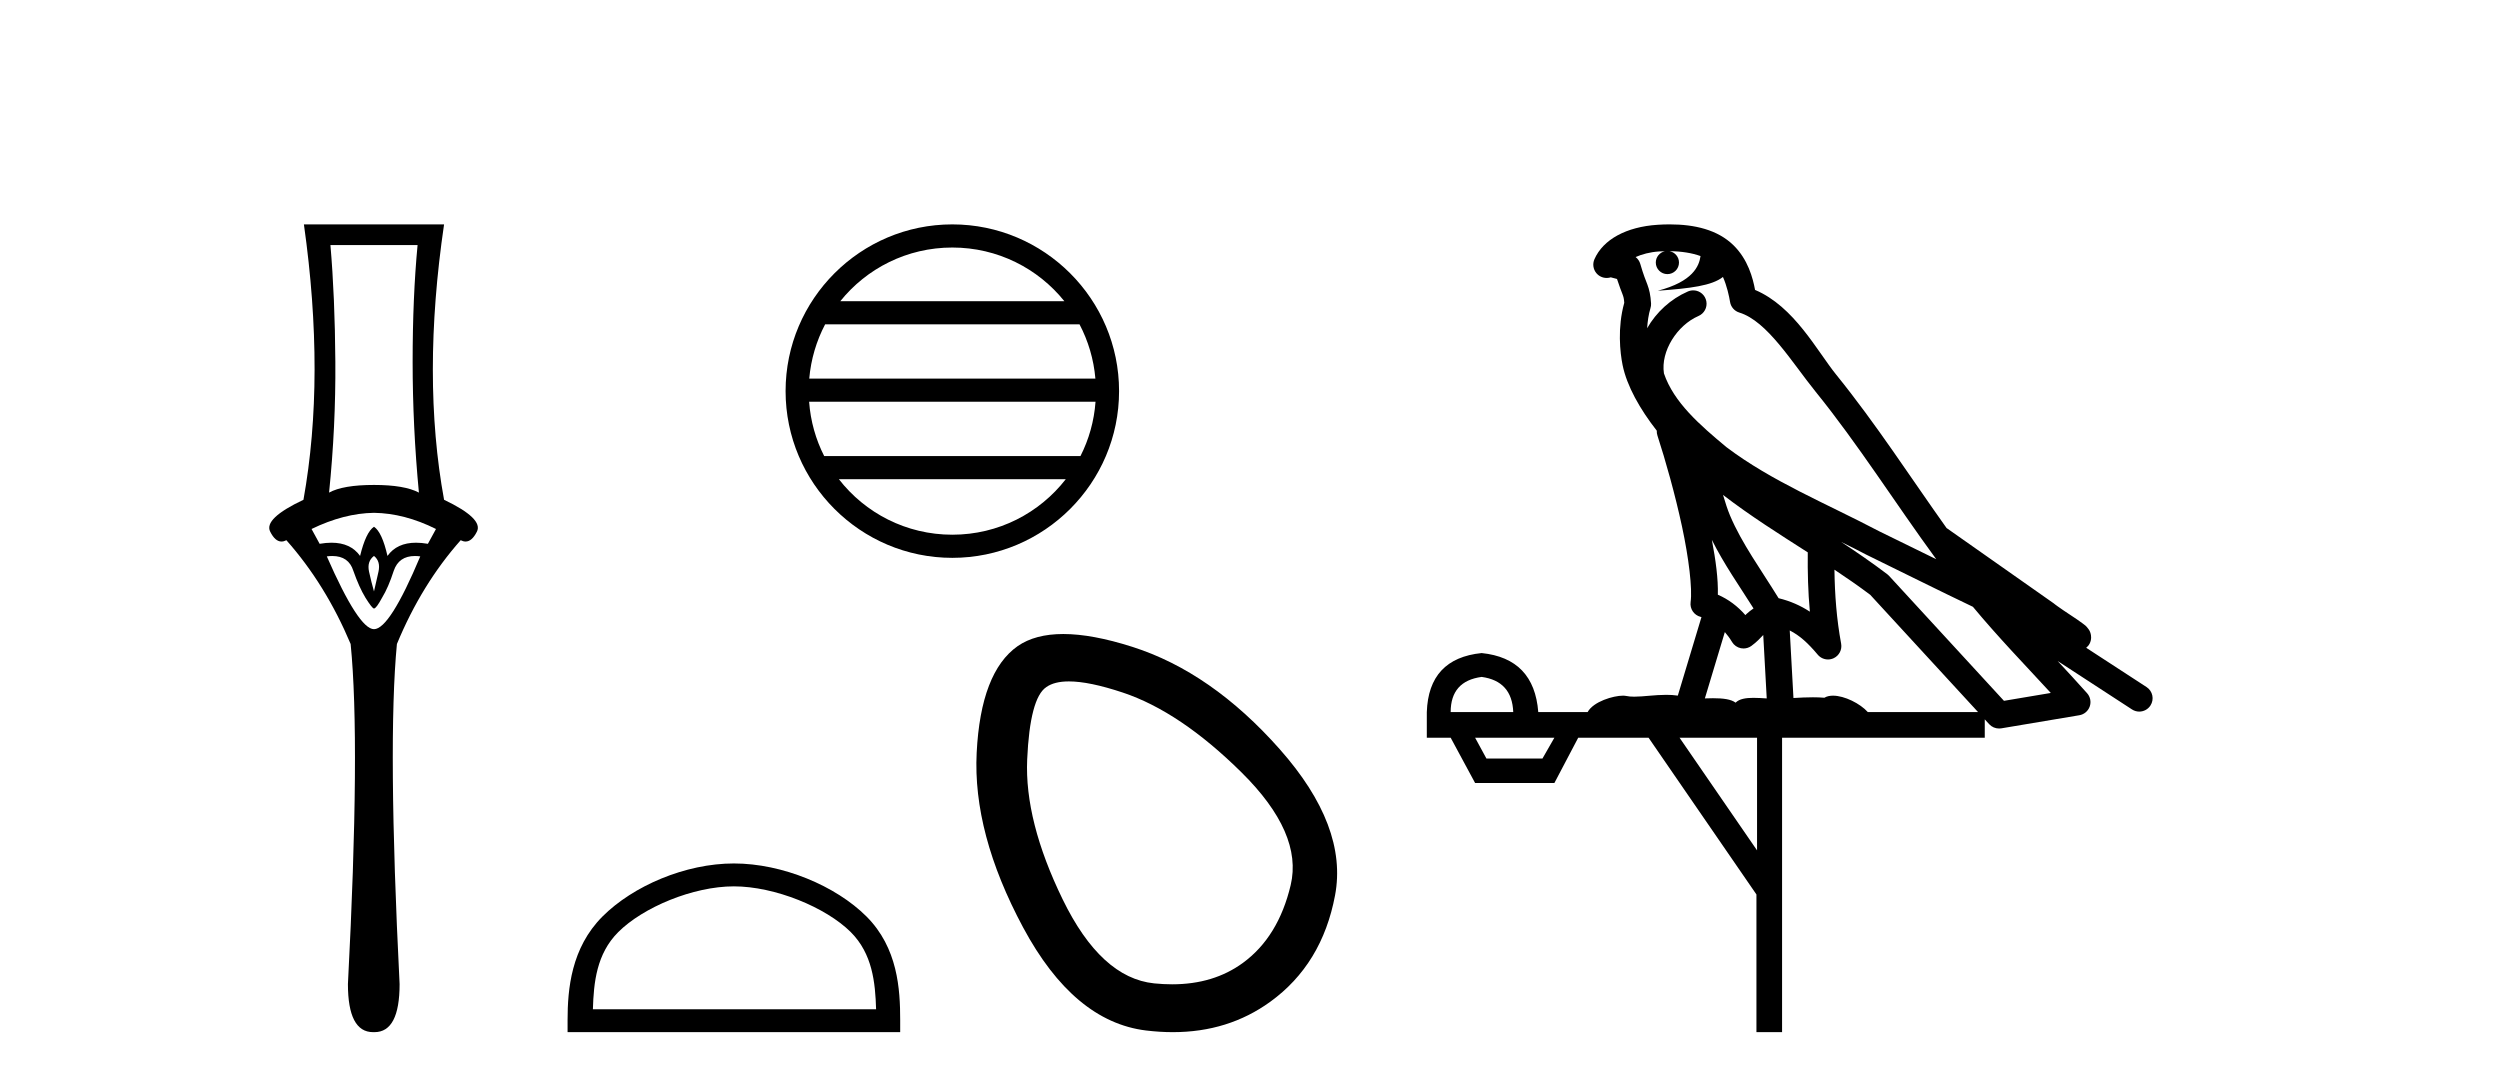 <?xml version='1.0' encoding='UTF-8' standalone='yes'?><svg xmlns='http://www.w3.org/2000/svg' xmlns:xlink='http://www.w3.org/1999/xlink' width='94.0' height='41.0' ><path d='M 15.701 9.214 Q 15.515 11.173 15.515 13.606 Q 15.515 16.038 15.751 18.522 Q 15.211 18.234 14.062 18.234 Q 12.897 18.234 12.373 18.522 Q 12.626 16.038 12.609 13.606 Q 12.593 11.173 12.424 9.214 ZM 14.062 19.282 Q 15.211 19.299 16.393 19.89 L 16.089 20.447 Q 15.85 20.406 15.642 20.406 Q 14.923 20.406 14.569 20.903 Q 14.366 20.008 14.062 19.805 Q 13.758 20.008 13.539 20.903 Q 13.185 20.406 12.465 20.406 Q 12.257 20.406 12.018 20.447 L 11.714 19.89 Q 12.93 19.299 14.062 19.282 ZM 14.062 20.903 Q 14.316 21.106 14.231 21.495 Q 14.147 21.883 14.062 22.238 Q 13.961 21.883 13.876 21.495 Q 13.792 21.106 14.062 20.903 ZM 15.601 20.906 Q 15.696 20.906 15.802 20.92 Q 14.653 23.657 14.062 23.657 Q 13.488 23.657 12.288 20.92 Q 12.397 20.906 12.494 20.906 Q 13.11 20.906 13.285 21.461 Q 13.505 22.086 13.741 22.474 Q 13.995 22.88 14.062 22.88 Q 14.147 22.88 14.366 22.474 Q 14.603 22.086 14.805 21.461 Q 14.995 20.906 15.601 20.906 ZM 11.427 8.437 Q 12.238 14.18 11.41 18.792 Q 9.907 19.501 10.16 19.991 Q 10.345 20.362 10.585 20.362 Q 10.673 20.362 10.768 20.312 Q 12.238 21.968 13.184 24.214 Q 13.555 27.914 13.082 37.002 Q 13.082 38.809 14.028 38.809 Q 14.036 38.809 14.045 38.809 L 14.062 38.809 Q 14.071 38.809 14.08 38.809 Q 15.025 38.809 15.025 37.002 Q 14.569 27.914 14.924 24.214 Q 15.853 21.968 17.322 20.312 Q 17.418 20.362 17.505 20.362 Q 17.745 20.362 17.931 19.991 Q 18.184 19.501 16.697 18.792 Q 15.853 14.18 16.697 8.437 Z' style='fill:#000000;stroke:none' /><path d='M 35.807 9.307 C 37.512 9.307 39.031 10.094 40.02 11.325 L 31.595 11.325 C 32.584 10.094 34.103 9.307 35.807 9.307 ZM 40.59 12.195 C 40.915 12.814 41.124 13.504 41.187 14.236 L 30.428 14.236 C 30.491 13.504 30.7 12.814 31.025 12.195 ZM 41.192 15.106 C 41.139 15.837 40.941 16.527 40.626 17.147 L 30.989 17.147 C 30.674 16.527 30.476 15.837 30.423 15.106 ZM 40.074 18.017 C 39.087 19.288 37.544 20.105 35.807 20.105 C 34.071 20.105 32.528 19.288 31.541 18.017 ZM 35.807 8.437 C 32.351 8.437 29.538 11.25 29.538 14.706 C 29.538 18.162 32.351 20.975 35.807 20.975 C 39.263 20.975 42.077 18.162 42.077 14.706 C 42.077 11.25 39.263 8.437 35.807 8.437 Z' style='fill:#000000;stroke:none' /><path d='M 27.594 33.327 C 29.133 33.327 31.058 34.117 31.99 35.048 C 32.805 35.864 32.911 36.944 32.941 37.948 L 22.293 37.948 C 22.323 36.944 22.429 35.864 23.245 35.048 C 24.176 34.117 26.056 33.327 27.594 33.327 ZM 27.594 32.466 C 25.77 32.466 23.806 33.309 22.655 34.459 C 21.475 35.64 21.341 37.193 21.341 38.356 L 21.341 38.809 L 33.847 38.809 L 33.847 38.356 C 33.847 37.193 33.759 35.64 32.579 34.459 C 31.428 33.309 29.419 32.466 27.594 32.466 Z' style='fill:#000000;stroke:none' /><path d='M 40.19 25.621 Q 40.958 25.621 42.216 26.04 Q 44.372 26.759 46.682 29.043 Q 48.992 31.328 48.53 33.278 Q 48.068 35.229 46.733 36.205 Q 45.631 37.01 44.073 37.01 Q 43.745 37.01 43.396 36.975 Q 41.394 36.769 39.957 33.818 Q 38.52 30.866 38.622 28.556 Q 38.725 26.246 39.341 25.835 Q 39.641 25.621 40.19 25.621 ZM 39.979 23.839 Q 38.921 23.839 38.263 24.295 Q 36.877 25.27 36.723 28.299 Q 36.569 31.328 38.468 34.87 Q 40.368 38.412 43.088 38.746 Q 43.609 38.809 44.101 38.809 Q 46.182 38.809 47.76 37.668 Q 49.711 36.256 50.198 33.664 Q 50.686 31.071 48.119 28.171 Q 45.552 25.27 42.575 24.321 Q 41.066 23.839 39.979 23.839 Z' style='fill:#000000;stroke:none' /><path d='M 62.772 9.444 C 63.226 9.448 63.624 9.513 63.94 9.628 C 63.887 10.005 63.655 10.588 62.332 10.932 C 63.563 10.843 64.367 10.742 64.783 10.414 C 64.933 10.752 65.014 11.134 65.05 11.353 C 65.08 11.541 65.215 11.696 65.398 11.752 C 66.452 12.075 67.378 13.629 68.267 14.728 C 69.869 16.707 71.255 18.912 72.802 21.026 C 72.088 20.676 71.375 20.326 70.658 19.976 C 68.665 18.928 66.618 18.102 64.911 16.81 C 63.917 15.983 62.933 15.129 62.564 14.04 C 62.436 13.201 63.064 12.229 63.859 11.883 C 64.076 11.792 64.201 11.563 64.159 11.332 C 64.118 11.1 63.922 10.928 63.687 10.918 C 63.68 10.918 63.672 10.918 63.665 10.918 C 63.594 10.918 63.523 10.933 63.457 10.963 C 62.822 11.24 62.278 11.735 61.932 12.342 C 61.949 12.085 61.986 11.822 62.058 11.585 C 62.076 11.529 62.083 11.47 62.08 11.411 C 62.063 11.099 62.01 10.882 61.941 10.698 C 61.872 10.514 61.798 10.35 61.675 9.924 C 61.645 9.821 61.584 9.73 61.499 9.665 C 61.735 9.561 62.031 9.477 62.389 9.454 C 62.461 9.449 62.529 9.449 62.599 9.447 L 62.599 9.447 C 62.404 9.49 62.258 9.664 62.258 9.872 C 62.258 10.112 62.454 10.307 62.694 10.307 C 62.935 10.307 63.13 10.112 63.13 9.872 C 63.13 9.658 62.976 9.481 62.772 9.444 ZM 64.786 18.609 C 65.808 19.396 66.901 20.083 67.972 20.769 C 67.964 21.509 67.982 22.253 68.051 22.999 C 67.702 22.771 67.319 22.6 66.875 22.492 C 66.215 21.42 65.491 20.432 65.049 19.384 C 64.957 19.167 64.871 18.896 64.786 18.609 ZM 64.366 20.299 C 64.827 21.223 65.415 22.054 65.933 22.877 C 65.834 22.944 65.744 23.014 65.672 23.082 C 65.654 23.099 65.643 23.111 65.626 23.128 C 65.341 22.8 64.994 22.534 64.591 22.361 C 64.607 21.773 64.512 21.065 64.366 20.299 ZM 69.227 20.376 L 69.227 20.376 C 69.557 20.539 69.884 20.703 70.205 20.872 C 70.21 20.874 70.214 20.876 70.219 20.878 C 71.535 21.52 72.85 22.18 74.182 22.816 C 75.121 23.947 76.134 24.996 77.11 26.055 C 76.523 26.154 75.936 26.252 75.349 26.351 C 73.908 24.783 72.466 23.216 71.025 21.648 C 71.004 21.626 70.982 21.606 70.958 21.588 C 70.396 21.162 69.814 20.763 69.227 20.376 ZM 64.854 23.766 C 64.951 23.877 65.043 24.001 65.126 24.141 C 65.199 24.261 65.319 24.345 65.456 24.373 C 65.49 24.38 65.523 24.383 65.556 24.383 C 65.661 24.383 65.764 24.35 65.85 24.288 C 66.061 24.135 66.189 23.989 66.298 23.876 L 66.429 26.261 C 66.26 26.25 66.089 26.239 65.929 26.239 C 65.648 26.239 65.401 26.275 65.258 26.42 C 65.089 26.29 64.785 26.253 64.407 26.253 C 64.31 26.253 64.208 26.256 64.103 26.26 L 64.854 23.766 ZM 55.71 25.452 C 56.472 25.556 56.868 25.997 56.898 26.774 L 54.545 26.774 C 54.545 25.997 54.934 25.556 55.71 25.452 ZM 68.975 21.42 L 68.975 21.42 C 69.436 21.727 69.888 22.039 70.321 22.365 C 71.672 23.835 73.023 25.304 74.375 26.774 L 70.23 26.774 C 69.942 26.454 69.355 26.157 68.921 26.157 C 68.797 26.157 68.686 26.181 68.597 26.235 C 68.459 26.223 68.315 26.218 68.165 26.218 C 67.93 26.218 67.683 26.23 67.434 26.245 L 67.294 23.705 L 67.294 23.705 C 67.673 23.898 67.981 24.18 68.349 24.618 C 68.447 24.734 68.589 24.796 68.733 24.796 C 68.806 24.796 68.879 24.78 68.947 24.748 C 69.153 24.651 69.268 24.427 69.227 24.203 C 69.057 23.286 68.987 22.359 68.975 21.42 ZM 58.445 27.738 L 57.996 28.522 L 55.89 28.522 L 55.464 27.738 ZM 66.065 27.738 L 66.065 31.974 L 63.151 27.738 ZM 62.785 8.437 C 62.768 8.437 62.752 8.437 62.736 8.437 C 62.6 8.438 62.463 8.443 62.325 8.452 L 62.324 8.452 C 61.153 8.528 60.275 9.003 59.95 9.749 C 59.874 9.923 59.903 10.125 60.024 10.271 C 60.121 10.387 60.263 10.451 60.41 10.451 C 60.448 10.451 60.486 10.447 60.525 10.438 C 60.555 10.431 60.56 10.427 60.566 10.427 C 60.572 10.427 60.578 10.432 60.616 10.441 C 60.653 10.449 60.715 10.467 60.799 10.489 C 60.89 10.772 60.961 10.942 61.001 11.049 C 61.046 11.17 61.06 11.213 61.072 11.386 C 60.812 12.318 60.913 13.254 61.01 13.729 C 61.171 14.516 61.658 15.378 62.295 16.194 C 62.293 16.255 62.298 16.316 62.319 16.375 C 62.627 17.319 62.986 18.6 63.243 19.795 C 63.5 20.99 63.637 22.136 63.567 22.638 C 63.532 22.892 63.694 23.132 63.944 23.194 C 63.954 23.197 63.964 23.201 63.975 23.203 L 63.086 26.155 C 62.942 26.133 62.795 26.126 62.649 26.126 C 62.216 26.126 61.789 26.195 61.447 26.195 C 61.333 26.195 61.229 26.187 61.137 26.167 C 61.106 26.16 61.067 26.157 61.022 26.157 C 60.665 26.157 59.914 26.375 59.695 26.774 L 57.839 26.774 C 57.735 25.429 57.025 24.69 55.71 24.555 C 54.381 24.69 53.693 25.429 53.648 26.774 L 53.648 27.738 L 54.545 27.738 L 55.464 29.441 L 58.445 29.441 L 59.341 27.738 L 61.986 27.738 L 66.042 33.632 L 66.042 38.809 L 67.006 38.809 L 67.006 27.738 L 74.627 27.738 L 74.627 27.048 C 74.683 27.109 74.739 27.17 74.794 27.23 C 74.89 27.335 75.025 27.392 75.164 27.392 C 75.191 27.392 75.219 27.39 75.247 27.386 C 76.225 27.221 77.204 27.057 78.183 26.893 C 78.363 26.863 78.513 26.737 78.574 26.564 C 78.634 26.392 78.596 26.2 78.474 26.064 C 78.109 25.655 77.738 25.253 77.367 24.854 L 77.367 24.854 L 80.162 26.674 C 80.247 26.729 80.342 26.756 80.435 26.756 C 80.6 26.756 80.761 26.675 80.857 26.527 C 81.008 26.295 80.942 25.984 80.71 25.833 L 78.441 24.356 C 78.489 24.317 78.535 24.268 78.569 24.202 C 78.651 24.047 78.629 23.886 78.602 23.803 C 78.575 23.72 78.546 23.679 78.522 23.647 C 78.429 23.519 78.38 23.498 78.314 23.446 C 78.247 23.395 78.173 23.343 78.093 23.288 C 77.932 23.178 77.745 23.056 77.585 22.949 C 77.425 22.842 77.275 22.73 77.27 22.726 C 77.254 22.711 77.238 22.698 77.22 22.686 C 75.883 21.745 74.544 20.805 73.207 19.865 C 73.203 19.862 73.198 19.86 73.193 19.857 C 71.834 17.95 70.548 15.95 69.048 14.096 C 68.317 13.194 67.465 11.524 65.99 10.901 C 65.909 10.459 65.726 9.754 65.174 9.217 C 64.579 8.638 63.717 8.437 62.785 8.437 Z' style='fill:#000000;stroke:none' /></svg>